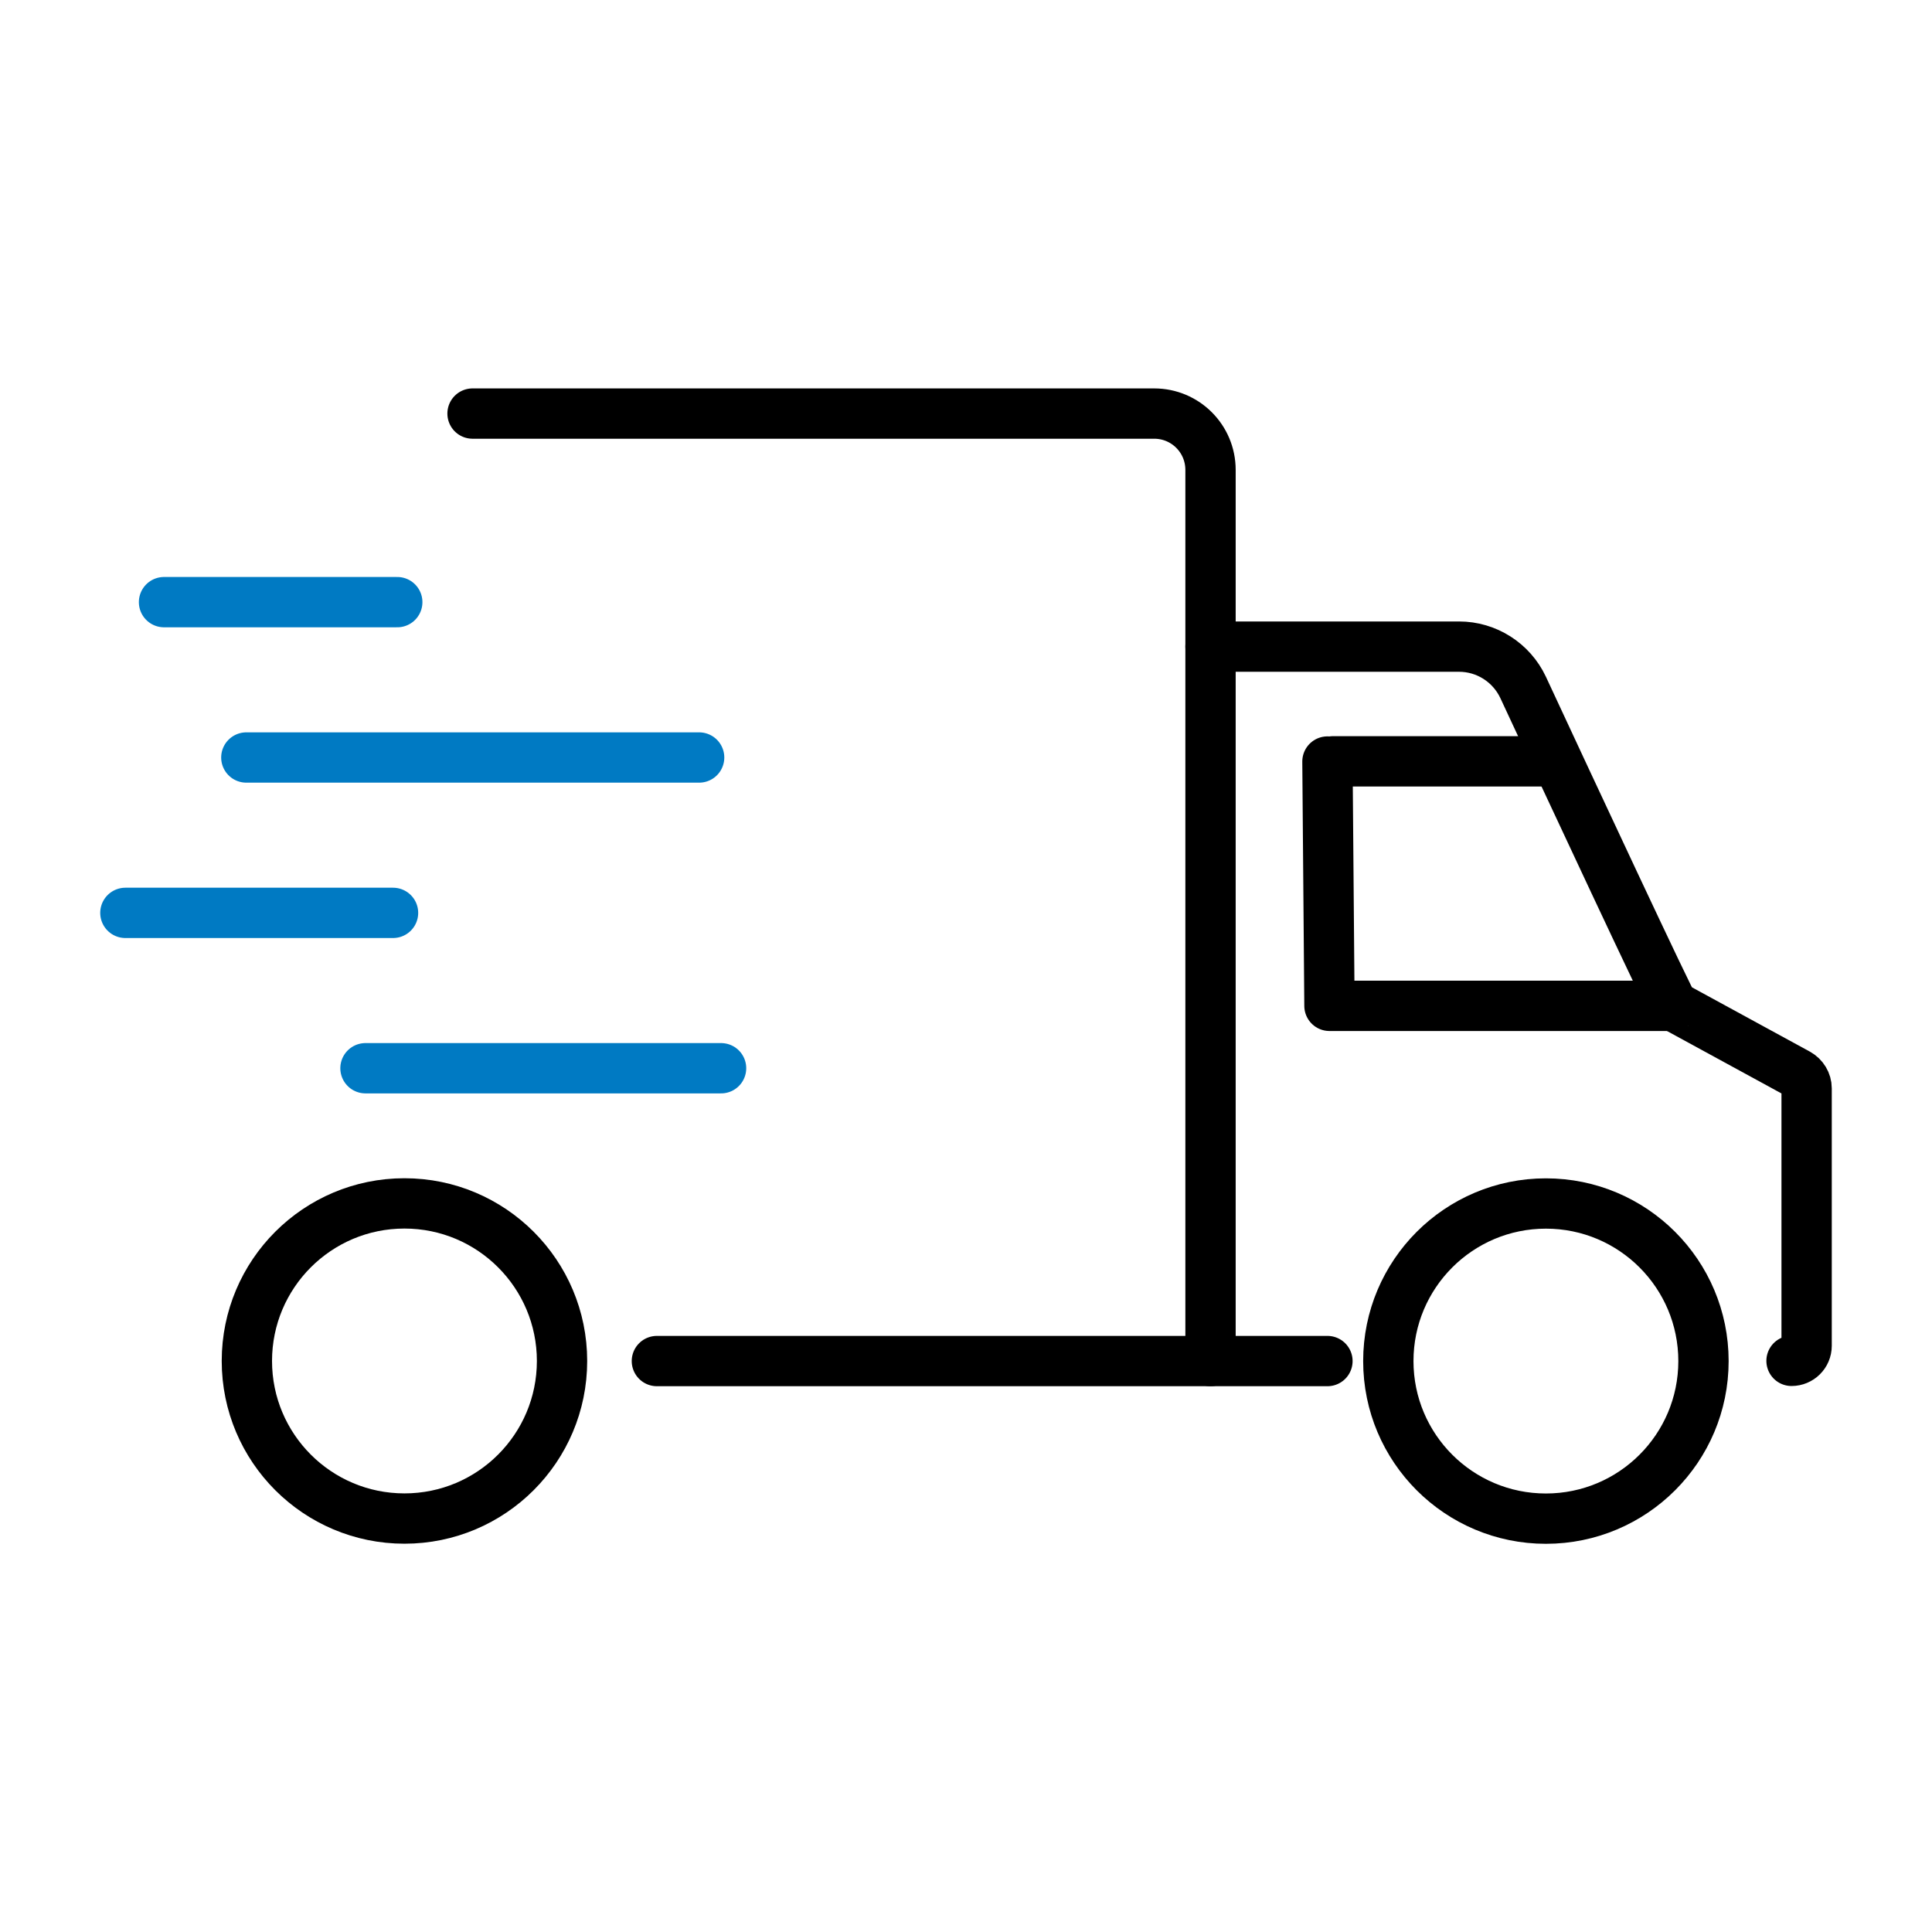 <?xml version="1.0" encoding="iso-8859-1"?>
<!-- Generator: Adobe Illustrator 28.3.0, SVG Export Plug-In . SVG Version: 6.00 Build 0)  -->
<svg version="1.1" id="Ebene_1" xmlns="http://www.w3.org/2000/svg" xmlns:xlink="http://www.w3.org/1999/xlink" x="0px" y="0px"
	 viewBox="0 0 96 96" style="enable-background:new 0 0 96 96;" xml:space="preserve">
<polyline style="fill:none;stroke:#000000;stroke-width:2.5;stroke-linecap:round;stroke-linejoin:round;" points="32.64,67.63 
	60.15,67.63 65.96,67.63 "/>
<line style="fill:none;stroke:#000000;stroke-width:2.5;stroke-linecap:round;stroke-linejoin:round;" x1="76.81" y1="37.83" x2="66.23" y2="37.83"/>
<path style="fill:none;stroke:#000000;stroke-width:2.5;stroke-linecap:round;stroke-linejoin:round;" d="M60.15,32.13H72.5
	c1.36,0,2.6,0.79,3.18,2.02c2.18,4.69,7.4,15.88,7.47,15.83l6.18,3.37c0.27,0.15,0.44,0.43,0.44,0.73v12.79
	c0,0.42-0.34,0.75-0.75,0.75"/>
<polyline style="fill:none;stroke:#000000;stroke-width:2.5;stroke-linecap:round;stroke-linejoin:round;" points="83.15,49.98 
	66.06,49.98 65.96,37.84 "/>
<circle style="fill:none;stroke:#000000;stroke-width:2.5;stroke-linecap:round;stroke-linejoin:round;" cx="76.815" cy="67.631" r="7.83"/>
<circle style="fill:none;stroke:#000000;stroke-width:2.5;stroke-linecap:round;stroke-linejoin:round;" cx="20.097" cy="67.626" r="7.83"/>
<path style="fill:none;stroke:#000000;stroke-width:2.5;stroke-linecap:round;stroke-linejoin:round;" d="M60.15,67.63V23.35
	c0-1.55-1.25-2.8-2.8-2.8H23.48"/>
<g>
	
		<line style="fill:none;stroke:#007AC3;stroke-width:2.5;stroke-linecap:round;stroke-linejoin:round;" x1="19.74" y1="29.92" x2="8.15" y2="29.92"/>
	
		<line style="fill:none;stroke:#007AC3;stroke-width:2.5;stroke-linecap:round;stroke-linejoin:round;" x1="19.53" y1="45.36" x2="6.23" y2="45.36"/>
	
		<line style="fill:none;stroke:#007AC3;stroke-width:2.5;stroke-linecap:round;stroke-linejoin:round;" x1="35.83" y1="53.08" x2="18.16" y2="53.08"/>
	
		<line style="fill:none;stroke:#007AC3;stroke-width:2.5;stroke-linecap:round;stroke-linejoin:round;" x1="34.74" y1="37.64" x2="12.24" y2="37.64"/>
</g>
</svg>
